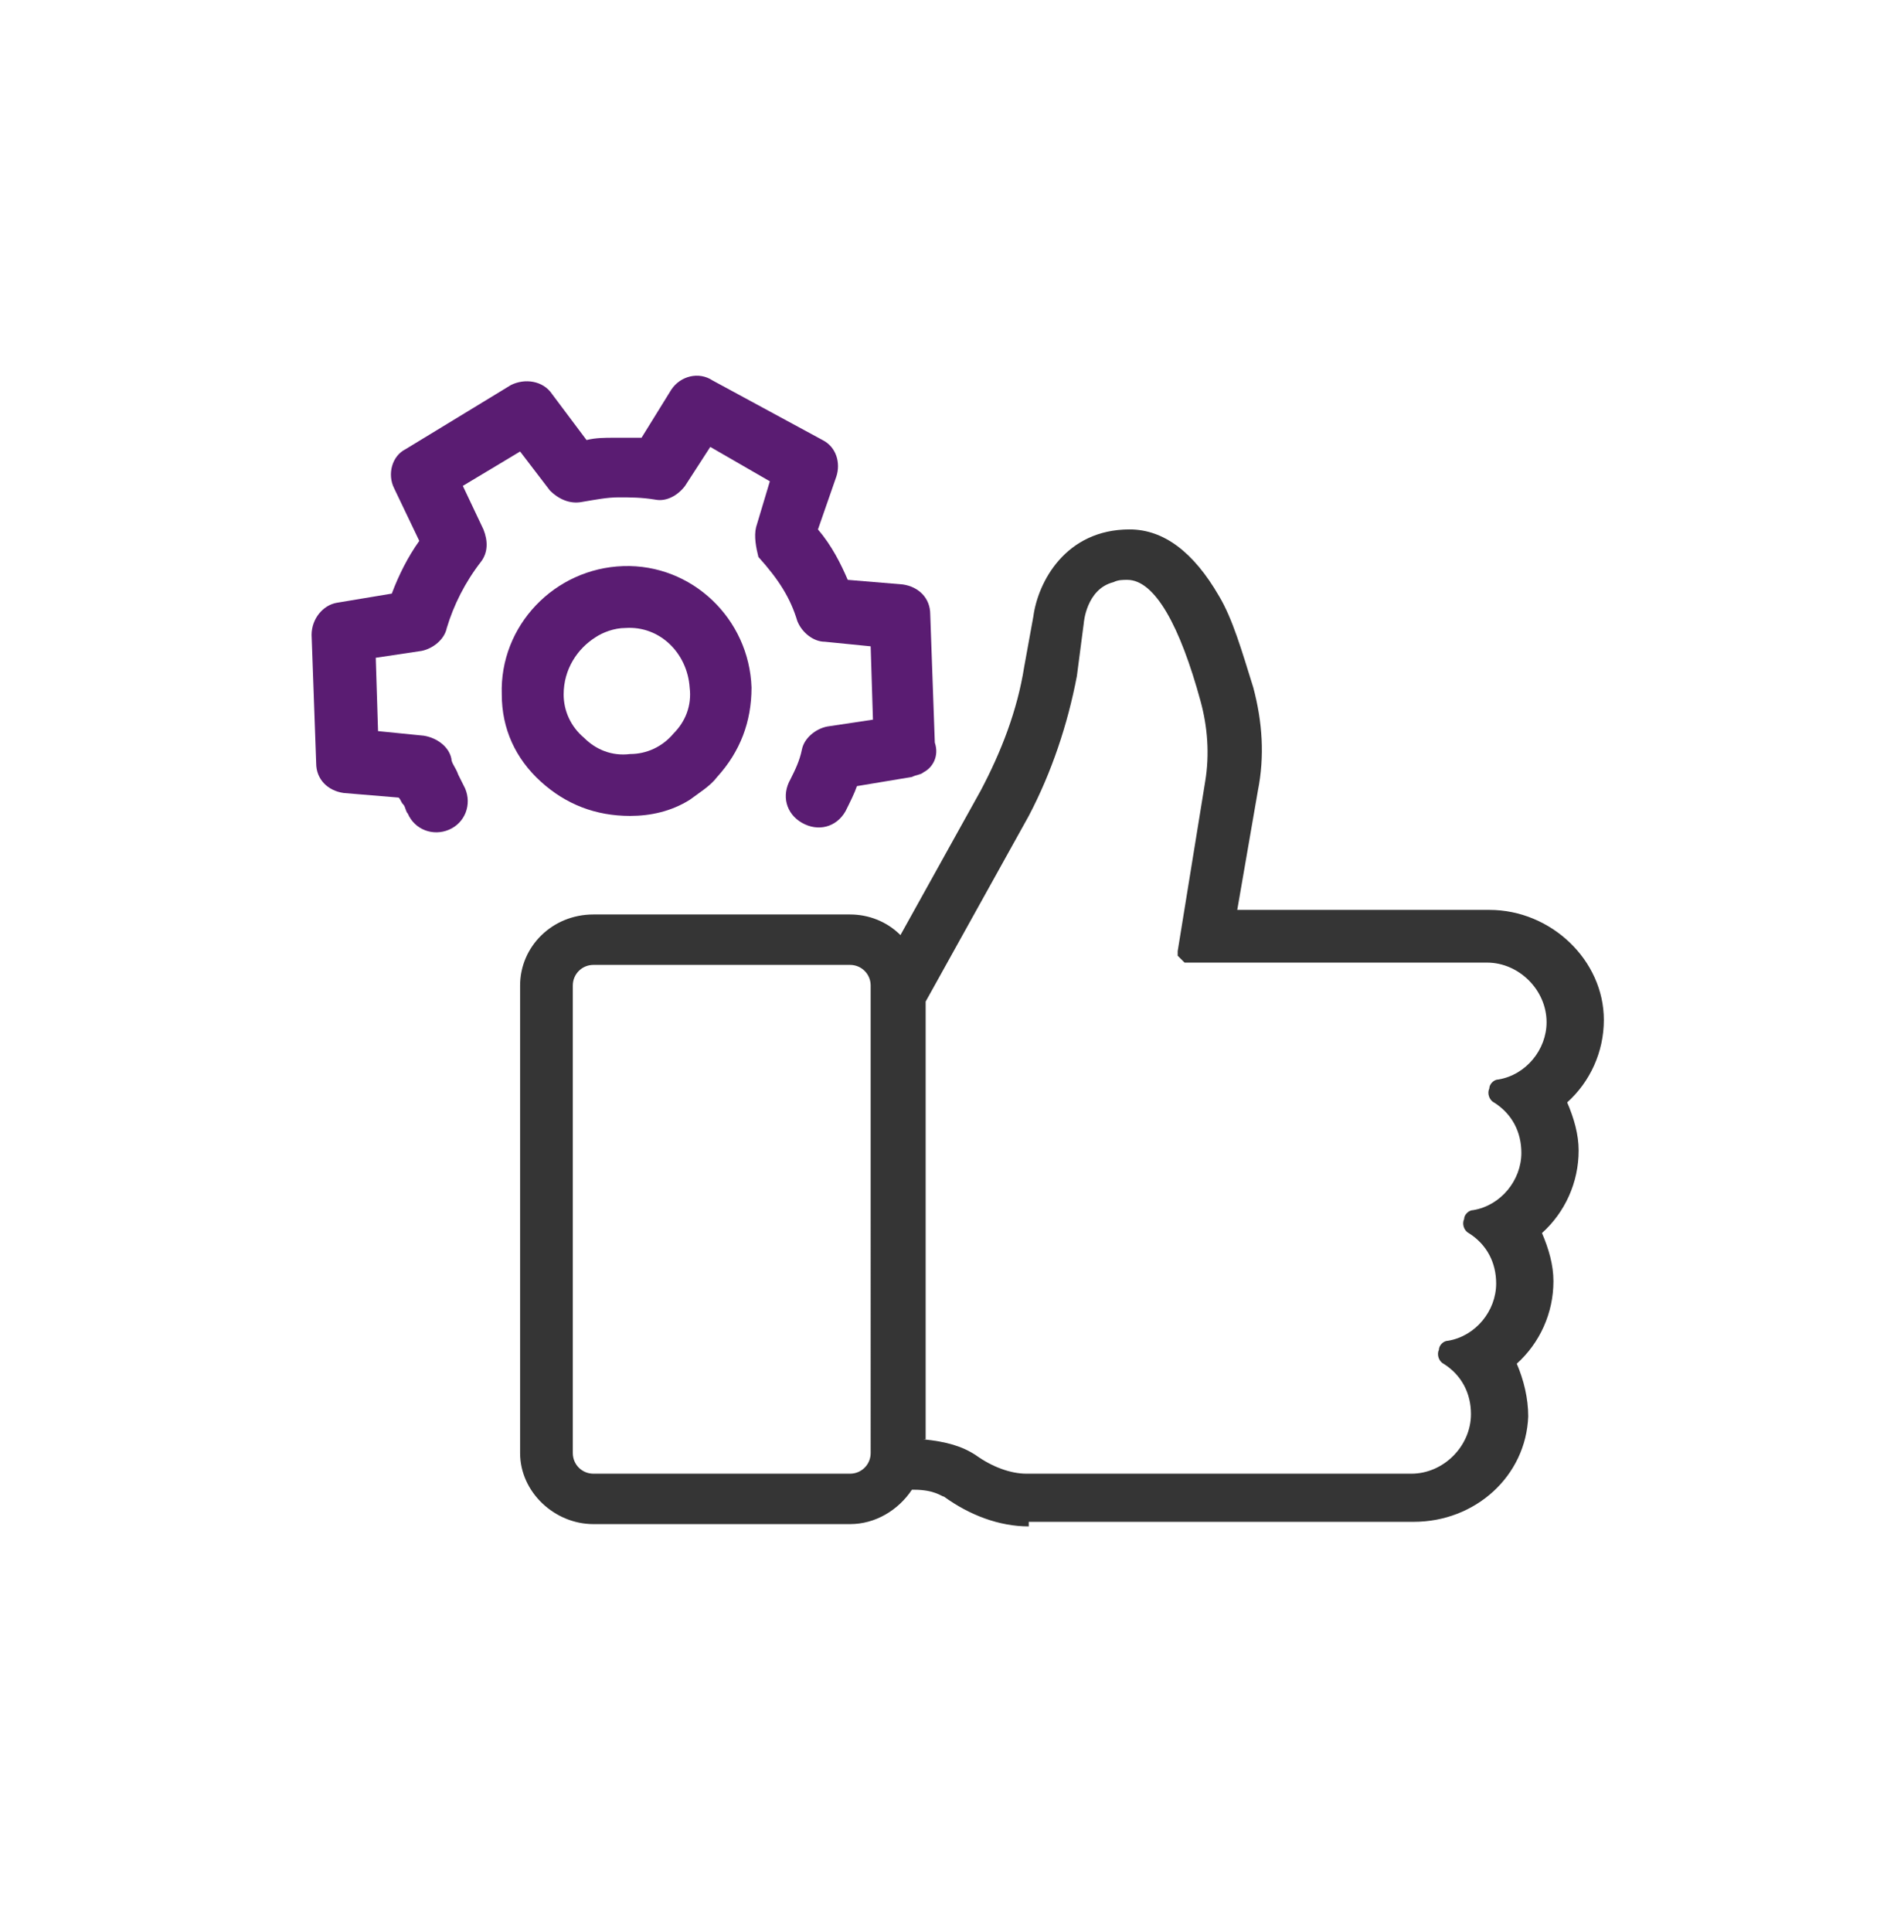 <?xml version="1.0" encoding="utf-8"?>
<!-- Generator: Adobe Illustrator 25.0.1, SVG Export Plug-In . SVG Version: 6.00 Build 0)  -->
<svg version="1.1" id="Layer_1" xmlns="http://www.w3.org/2000/svg" xmlns:xlink="http://www.w3.org/1999/xlink" x="0px" y="0px"
	 width="83.1px" height="84.3px" viewBox="0 0 83.1 84.3" style="enable-background:new 0 0 83.1 84.3;" xml:space="preserve">
<style type="text/css">
	.st0{fill:#5A1C72;}
	.st1{fill:#353535;}
</style>
<g>
	<g>
		<g>
			<path class="st0" d="M40.3,33.7c-0.1,0.1-0.3,0.1-0.5,0.2l-2.4,0.4c-0.1,0.3-0.3,0.7-0.5,1.1c-0.4,0.7-1.2,0.9-1.9,0.5
				c-0.7-0.4-0.9-1.2-0.5-1.9c0.2-0.4,0.4-0.8,0.5-1.3c0.1-0.5,0.6-0.9,1.1-1l2-0.3l-0.1-3.2l-2-0.2c-0.5,0-1-0.4-1.2-0.9
				c-0.3-1-0.8-1.8-1.7-2.8C33,23.9,32.9,23.4,33,23l0.6-2L31,19.5l-1.1,1.7c-0.3,0.4-0.8,0.7-1.3,0.6c-0.6-0.1-1.1-0.1-1.6-0.1
				c-0.5,0-1,0.1-1.6,0.2c-0.5,0.1-1-0.1-1.4-0.5l-1.3-1.7l-2.5,1.5l0.9,1.9c0.2,0.5,0.2,1-0.1,1.4c-0.7,0.9-1.2,1.9-1.5,2.9
				c-0.1,0.5-0.6,0.9-1.1,1l-2,0.3l0.1,3.2l2,0.2c0.6,0.1,1.1,0.5,1.2,1c0,0.2,0.2,0.4,0.3,0.7c0.1,0.2,0.2,0.4,0.3,0.6
				c0.3,0.7,0,1.5-0.7,1.8c-0.7,0.3-1.5,0-1.8-0.7c-0.1-0.1-0.1-0.3-0.2-0.4c-0.1-0.1-0.1-0.2-0.2-0.3l-2.4-0.2
				c-0.7-0.1-1.2-0.6-1.2-1.3l-0.2-5.6c0-0.7,0.5-1.3,1.1-1.4l2.4-0.4c0.3-0.8,0.7-1.6,1.2-2.3l-1.1-2.3c-0.3-0.6-0.1-1.4,0.5-1.7
				l4.6-2.8c0,0,0,0,0,0c0.6-0.3,1.4-0.2,1.8,0.4l1.5,2c0.4-0.1,0.8-0.1,1.2-0.1c0.4,0,0.8,0,1.2,0l1.3-2.1c0.4-0.6,1.2-0.8,1.8-0.4
				l4.8,2.6c0.6,0.3,0.8,1,0.6,1.6l-0.8,2.3c0.6,0.7,1,1.5,1.3,2.2l2.4,0.2c0.7,0.1,1.2,0.6,1.2,1.3l0.2,5.6
				C41,33,40.7,33.5,40.3,33.7z"/>
		</g>
		<g>
			<path class="st0" d="M30.1,34.9c-0.8,0.5-1.7,0.7-2.6,0.7c-1.5,0-2.8-0.5-3.9-1.5c-1.1-1-1.7-2.3-1.7-3.8c-0.1-3,2.3-5.5,5.3-5.6
				c3-0.1,5.5,2.3,5.6,5.3c0,1.5-0.5,2.8-1.5,3.9C31,34.3,30.5,34.6,30.1,34.9z M26,27.8c-0.8,0.5-1.4,1.4-1.4,2.5
				c0,0.7,0.3,1.4,0.9,1.9c0.5,0.5,1.2,0.8,2,0.7c0.7,0,1.4-0.3,1.9-0.9c0.5-0.5,0.8-1.2,0.7-2l0,0c-0.1-1.5-1.3-2.7-2.8-2.6
				C26.8,27.4,26.3,27.6,26,27.8z"/>
		</g>
	</g>
	<path class="st1" d="M44.9,66.6c-1.3,0-2.6-0.5-3.7-1.3c-0.1,0-0.4-0.3-1.3-0.3h-0.1c-0.6,0.9-1.6,1.5-2.7,1.5H25.9
		c-1.7,0-3.2-1.4-3.2-3.1V43c0-1.7,1.4-3.1,3.2-3.1h11.2c0.8,0,1.6,0.3,2.2,0.9l3.5-6.3c0.9-1.7,1.6-3.5,1.9-5.4l0.4-2.2
		c0.2-1.5,1.4-3.8,4.2-3.8c1.5,0,2.8,1,3.9,2.9c0.6,1,1,2.4,1.5,4c0.4,1.5,0.5,3,0.2,4.5L54,39.7h11c2.7,0,5,2.2,5,4.8
		c0,1.4-0.6,2.7-1.6,3.6c0.3,0.7,0.5,1.4,0.5,2.1c0,1.4-0.6,2.7-1.6,3.6c0.3,0.7,0.5,1.4,0.5,2.1c0,1.4-0.6,2.7-1.6,3.6
		c0.3,0.7,0.5,1.5,0.5,2.3c-0.1,2.6-2.3,4.6-5,4.6H44.9z M40.3,62.8c1,0.1,1.7,0.3,2.3,0.7c0.7,0.5,1.5,0.8,2.2,0.8h16.8
		c1.4,0,2.6-1.2,2.6-2.6c0-0.9-0.4-1.7-1.2-2.2c-0.2-0.1-0.3-0.4-0.2-0.6c0-0.2,0.2-0.4,0.4-0.4c1.2-0.2,2.1-1.3,2.1-2.5
		c0-0.9-0.4-1.7-1.2-2.2c-0.2-0.1-0.3-0.4-0.2-0.6c0-0.2,0.2-0.4,0.4-0.4c1.2-0.2,2.1-1.3,2.1-2.5c0-0.9-0.4-1.7-1.2-2.2
		c-0.2-0.1-0.3-0.4-0.2-0.6c0-0.2,0.2-0.4,0.4-0.4c1.2-0.2,2.1-1.3,2.1-2.5c0-1.4-1.2-2.6-2.6-2.6H51.7l-0.2-0.2l-0.1-0.1l0-0.2
		l1.2-7.4c0.2-1.2,0.1-2.4-0.2-3.5c-0.9-3.3-2-5.3-3.2-5.3c-0.2,0-0.4,0-0.6,0.1c-1.2,0.3-1.3,1.8-1.3,1.8L47,29.5
		c-0.4,2.1-1.1,4.2-2.1,6.1l-4.5,8.1V62.8z M25.9,42.1c-0.5,0-0.9,0.4-0.9,0.9v20.4c0,0.5,0.4,0.9,0.9,0.9h11.2
		c0.5,0,0.9-0.4,0.9-0.9V43c0-0.5-0.4-0.9-0.9-0.9H25.9z"/>
</g>
</svg>
